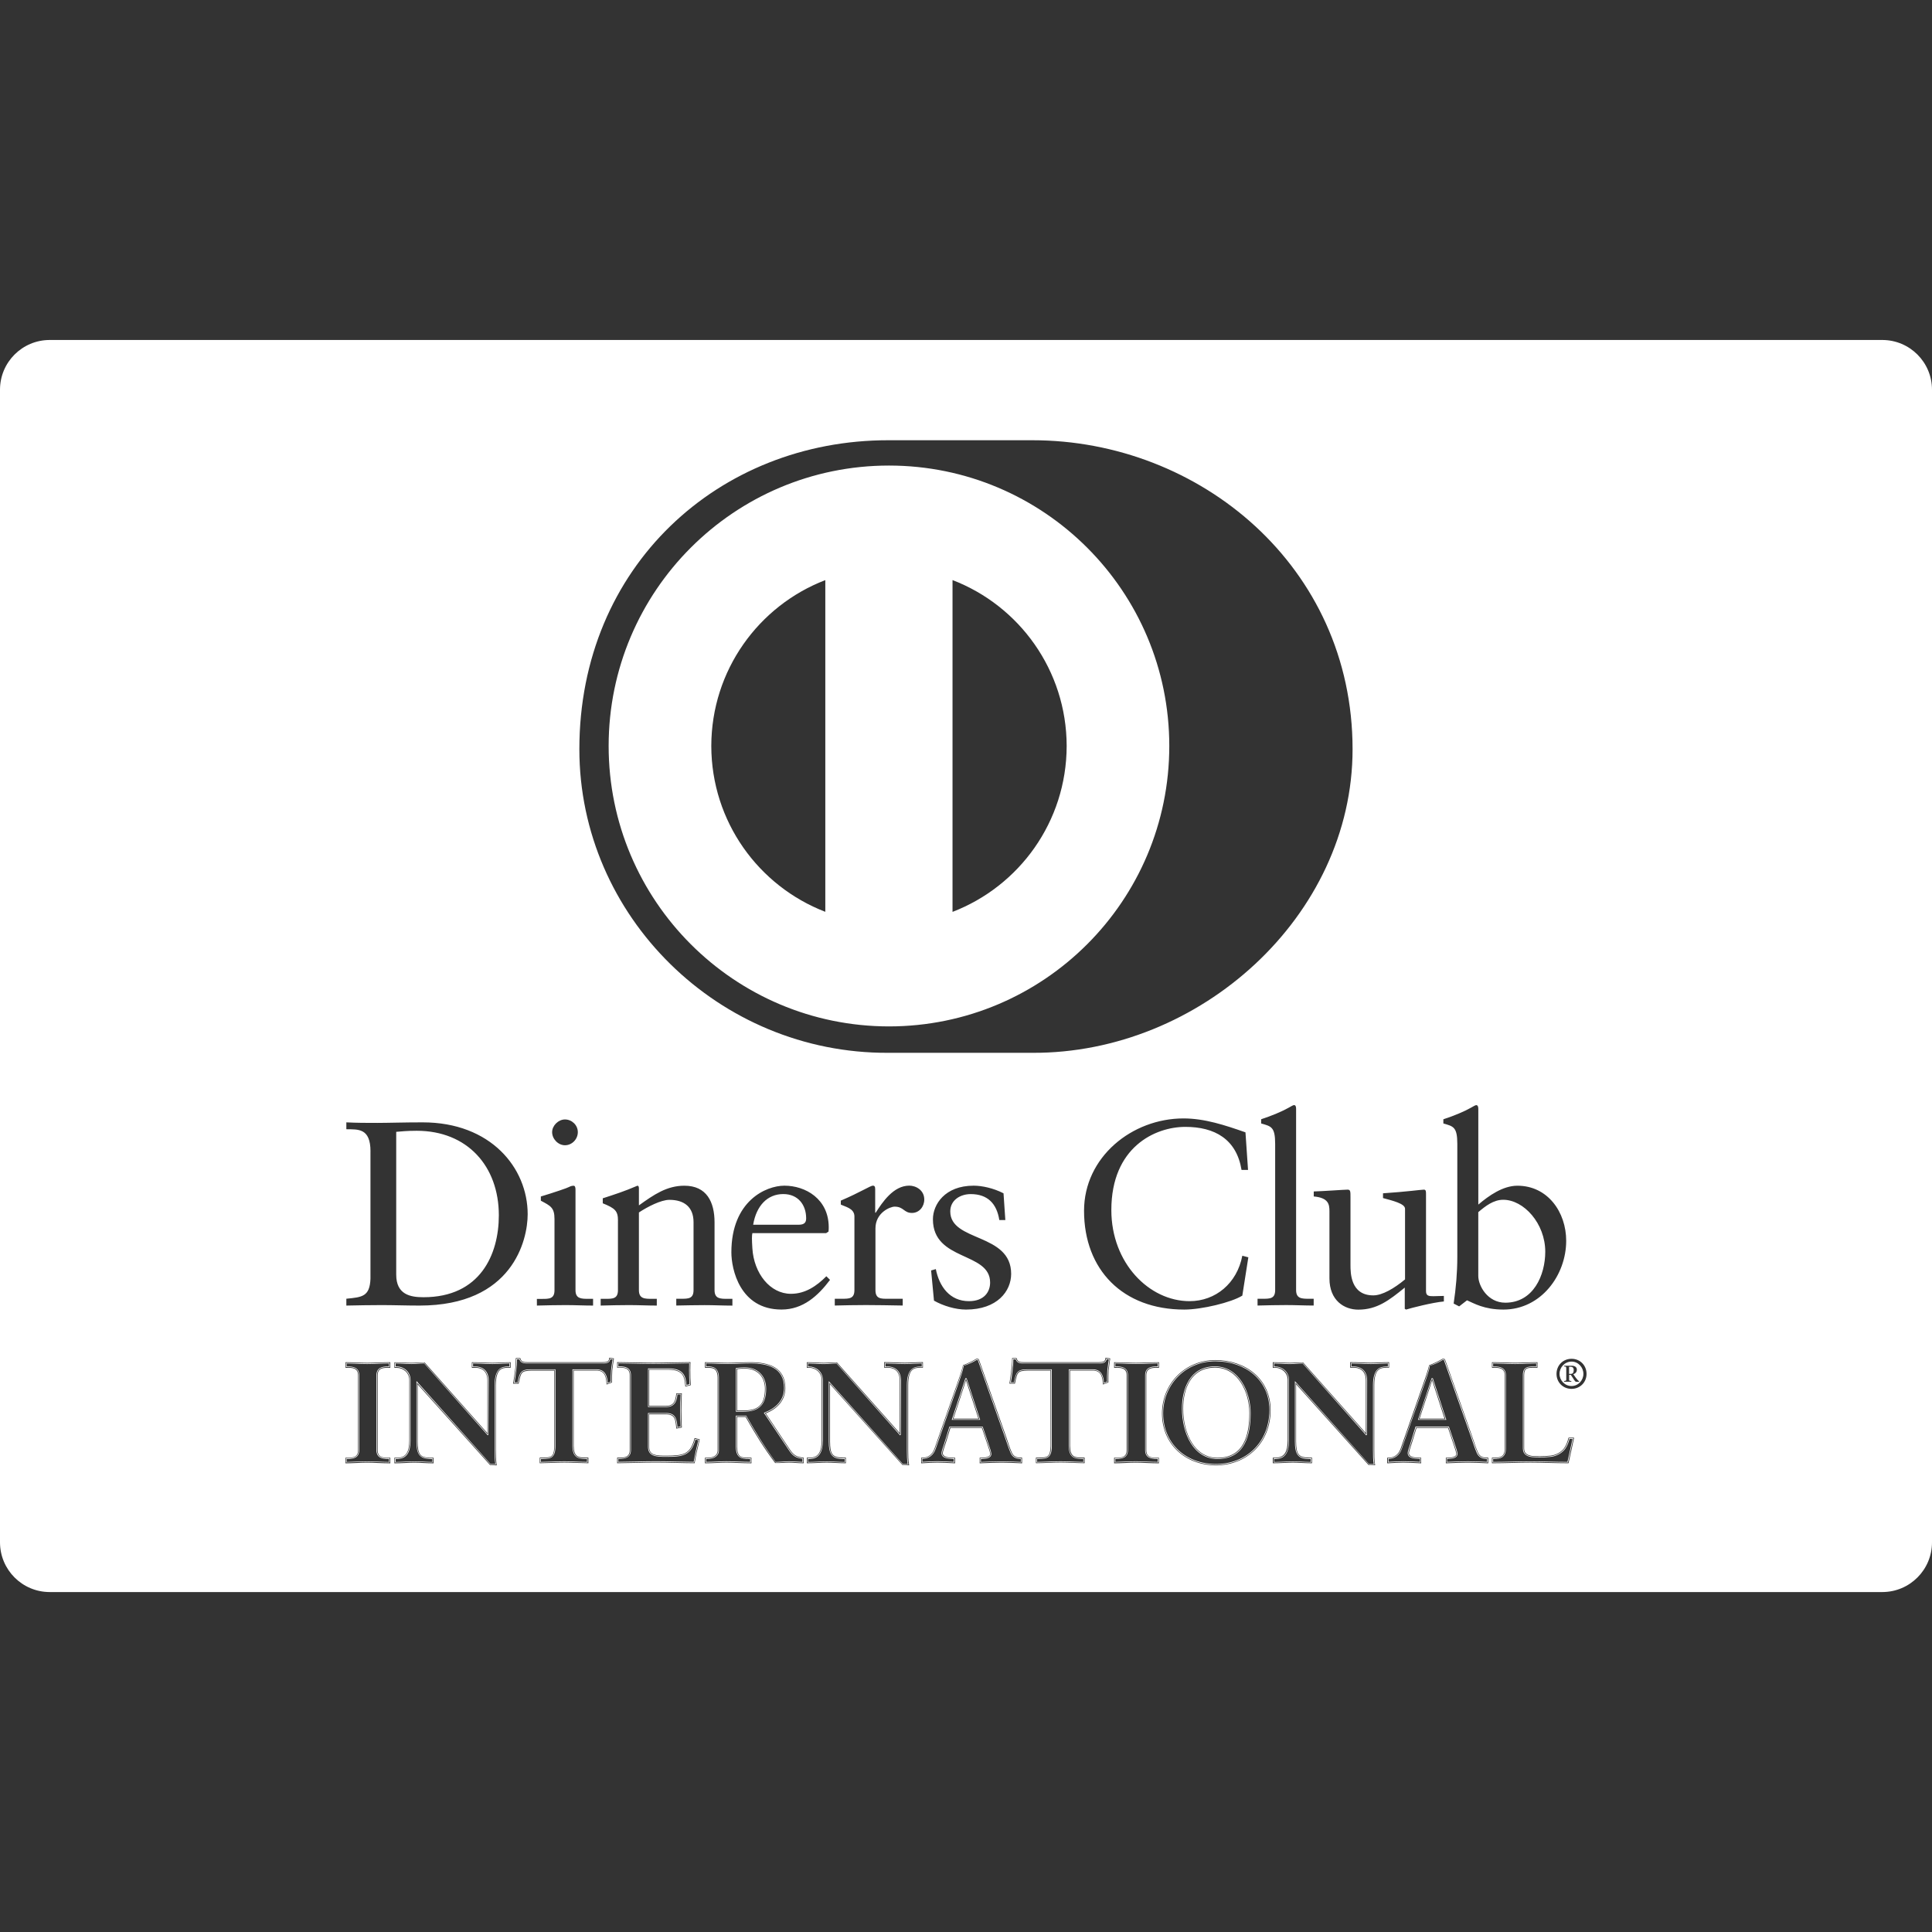 <?xml version="1.0" encoding="iso-8859-1"?>
<!-- Generator: Adobe Illustrator 16.0.0, SVG Export Plug-In . SVG Version: 6.00 Build 0)  -->
<!DOCTYPE svg PUBLIC "-//W3C//DTD SVG 1.1//EN" "http://www.w3.org/Graphics/SVG/1.1/DTD/svg11.dtd">
<svg xmlns="http://www.w3.org/2000/svg" xmlns:xlink="http://www.w3.org/1999/xlink" version="1.1" id="Capa_1" x="0px" y="0px" width="512px" height="512px" viewBox="0 0 56.48 56.48" style="enable-background:new 0 0 56.48 56.48;" xml:space="preserve">
<rect x="0" y="0" width="56.48" height="56.48" fill="#333333" stroke="none"/>
<g>
	<path d="M36.524,41.31c-0.002,0.609-0.14,1.306-0.935,1.307c-0.66-0.001-1-0.7-1-1.443c0.002-0.558,0.213-1.191,0.93-1.192   C36.198,39.981,36.524,40.706,36.524,41.31z M33.206,39.857c0.21,0,0.461-0.016,0.657-0.016v0.125h-0.059   c-0.15,0-0.31,0.02-0.31,0.237v2.187c0,0.219,0.159,0.238,0.31,0.238h0.059v0.125c-0.2,0-0.451-0.016-0.659-0.016   c-0.205,0-0.45,0.016-0.614,0.016v-0.125h0.06c0.151,0,0.309-0.02,0.309-0.238v-2.187c0-0.218-0.157-0.237-0.309-0.237h-0.06   v-0.125C32.754,39.841,33.002,39.857,33.206,39.857z M33.207,39.875c-0.197,0-0.438-0.015-0.599-0.017v0.089h0.04   c0.148,0,0.326,0.026,0.326,0.257v2.188c0,0.229-0.178,0.257-0.326,0.257h-0.04v0.088c0.159-0.002,0.396-0.017,0.595-0.017   c0.202,0,0.443,0.017,0.641,0.017v-0.088h-0.039c-0.151,0-0.328-0.026-0.328-0.257v-2.188c0-0.23,0.177-0.257,0.328-0.257h0.039   v-0.089C33.651,39.861,33.409,39.875,33.207,39.875z M36.561,41.31c-0.002,0.609-0.145,1.342-0.971,1.342   c-0.691-0.001-1.035-0.729-1.037-1.479c0.002-0.562,0.222-1.229,0.965-1.229C36.229,39.946,36.559,40.698,36.561,41.31z    M36.542,41.31c0-0.609-0.329-1.348-1.022-1.348c-0.73,0-0.947,0.651-0.947,1.211c0,0.746,0.343,1.461,1.02,1.461   C36.401,42.634,36.542,41.919,36.542,41.31z M12.381,37.923c1.658,0,2.202-1.25,2.202-2.395c0-1.434-0.921-2.471-2.401-2.471   c-0.315,0-0.46,0.022-0.599,0.031v4.174C11.582,37.853,12.006,37.923,12.381,37.923z M37.127,41.218   c0,0.961-0.689,1.601-1.578,1.601c-0.886,0-1.562-0.603-1.562-1.5c0-0.868,0.672-1.541,1.54-1.541   C36.417,39.779,37.127,40.33,37.127,41.218z M37.11,41.218c-0.001-0.877-0.7-1.42-1.582-1.422c-0.858,0-1.522,0.666-1.524,1.523   c0.002,0.888,0.67,1.48,1.545,1.48C36.43,42.798,37.107,42.168,37.11,41.218z M23.478,42.63v0.125   c-0.137,0-0.271-0.017-0.408-0.017c-0.129,0-0.264,0.017-0.393,0.017c-0.321-0.423-0.597-0.873-0.869-1.354h-0.275v0.896   c0,0.321,0.149,0.334,0.342,0.334h0.076v0.125c-0.239,0-0.48-0.017-0.718-0.017c-0.201,0-0.397,0.017-0.605,0.017V42.63h0.074   c0.156,0,0.297-0.072,0.297-0.226v-2.122c0-0.305-0.167-0.316-0.297-0.316h-0.074v-0.125c0.133,0,0.392,0.016,0.647,0.016   c0.25,0,0.451-0.016,0.672-0.016c0.526,0,0.994,0.143,0.994,0.734c0,0.375-0.25,0.605-0.581,0.734l0.713,1.068   C23.19,42.556,23.273,42.606,23.478,42.63z M23.46,42.646c-0.196-0.025-0.288-0.083-0.402-0.258l-0.727-1.086l0.021-0.009   c0.326-0.128,0.569-0.352,0.569-0.719c0-0.579-0.451-0.714-0.976-0.716c-0.22,0-0.421,0.017-0.672,0.017   c-0.245,0-0.493-0.015-0.629-0.017v0.089h0.057c0.13,0,0.315,0.022,0.315,0.335v2.122c0,0.167-0.157,0.245-0.315,0.245h-0.057   v0.087c0.2,0,0.391-0.017,0.586-0.017c0.234,0,0.47,0.016,0.7,0.017V42.65h-0.057c-0.19,0-0.361-0.025-0.361-0.354v-0.912h0.019   h0.285l0.004,0.01c0.273,0.479,0.547,0.931,0.855,1.344c0.127,0,0.26-0.018,0.391-0.018c0.134,0,0.262,0.014,0.392,0.017v-0.091   H23.46z M23.567,35.614c0-0.392-0.238-0.707-0.668-0.707c-0.467,0-0.789,0.344-0.881,0.897h1.335   C23.545,35.804,23.567,35.705,23.567,35.614z M21.77,40.009c-0.113,0-0.166,0.01-0.219,0.016v1.209h0.186   c0.413-0.003,0.622-0.146,0.625-0.633C22.36,40.237,22.133,40.011,21.77,40.009z M28.257,40.291l0.397,1.217h-0.832l0.4-1.217   h0.013h0.009H28.257z M28.629,41.491l-0.384-1.183h-0.009v0.002l-0.387,1.181H28.629z M26.964,39.966h-0.063   c-0.175,0-0.371,0.033-0.371,0.53v1.9c0,0.146,0.003,0.292,0.024,0.421h-0.159l-2.149-2.396v1.721c0,0.365,0.071,0.488,0.393,0.488   h0.07v0.125c-0.179,0-0.358-0.016-0.537-0.016c-0.189,0-0.381,0.016-0.568,0.016V42.63h0.058c0.289,0,0.375-0.195,0.375-0.529   v-1.758c0-0.233-0.191-0.375-0.38-0.375h-0.053v-0.127c0.157,0,0.322,0.016,0.479,0.016c0.124,0,0.247-0.016,0.371-0.016   l1.858,2.092l0,0l0.004-0.006l0.003-0.002V40.36c0-0.343-0.237-0.394-0.363-0.394h-0.091v-0.125c0.196,0,0.388,0.016,0.584,0.016   c0.171,0,0.342-0.016,0.514-0.016L26.964,39.966L26.964,39.966z M26.299,41.919l0.003,0.006l0,0L26.299,41.919z M26.945,39.859   c-0.165,0.002-0.329,0.017-0.495,0.017c-0.191,0-0.377-0.015-0.566-0.017v0.089h0.073c0.129,0.001,0.382,0.058,0.382,0.412   l-0.005,1.579l-0.008,0.008l-0.013,0.014l-1.858-2.101c-0.124,0-0.245,0.017-0.371,0.017c-0.155,0-0.311-0.015-0.463-0.017v0.089   h0.037c0.197,0.001,0.397,0.148,0.397,0.395v1.758c0,0.334-0.094,0.548-0.393,0.55l-0.041-0.001v0.088   c0.18,0,0.366-0.016,0.55-0.016c0.176,0,0.349,0.016,0.521,0.016v-0.087H24.64c-0.33-0.001-0.411-0.146-0.412-0.509v-1.767   l2.168,2.425h0.138c-0.019-0.125-0.022-0.265-0.022-0.402v-1.9c0-0.501,0.21-0.548,0.39-0.549h0.044L26.945,39.859L26.945,39.859z    M14.396,39.857c0.171,0,0.342-0.016,0.514-0.016v0.125h-0.062c-0.176,0-0.372,0.032-0.372,0.529v1.9   c0,0.146,0.003,0.292,0.024,0.421h-0.159l-2.15-2.396v1.721c0,0.363,0.071,0.488,0.393,0.488h0.07v0.125   c-0.179,0-0.358-0.017-0.538-0.017c-0.187,0-0.38,0.017-0.568,0.017V42.63h0.058c0.288,0,0.376-0.197,0.376-0.529v-1.76   c0-0.232-0.193-0.375-0.381-0.375h-0.054v-0.125c0.158,0,0.32,0.016,0.48,0.016c0.125,0,0.246-0.016,0.372-0.016l1.858,2.092   l0.007-0.008V40.36c0-0.343-0.238-0.394-0.363-0.394h-0.092v-0.125C14.008,39.841,14.199,39.857,14.396,39.857z M14.245,41.919   l0.003,0.006v-0.002L14.245,41.919z M14.891,39.859c-0.165,0.002-0.33,0.017-0.495,0.017c-0.191,0-0.377-0.015-0.566-0.017v0.089   h0.074c0.128,0,0.382,0.058,0.382,0.411l-0.007,1.579l-0.008,0.008l-0.014,0.013l-1.857-2.1c-0.124,0-0.245,0.017-0.372,0.017   c-0.152,0-0.309-0.015-0.46-0.017l-0.001,0.089h0.037c0.197,0,0.397,0.149,0.397,0.394v1.76c0,0.332-0.092,0.547-0.393,0.549   l-0.04-0.002v0.09c0.18-0.001,0.366-0.018,0.55-0.018c0.174,0,0.347,0.017,0.52,0.018V42.65h-0.052   c-0.329-0.002-0.411-0.145-0.411-0.508v-1.769l2.167,2.427h0.138c-0.018-0.127-0.021-0.266-0.021-0.403v-1.9   c0-0.501,0.209-0.549,0.39-0.549h0.043L14.891,39.859L14.891,39.859z M29.836,42.63h0.023v0.125   c-0.188-0.01-0.375-0.017-0.576-0.017c-0.205,0-0.414,0.007-0.626,0.017V42.63h0.047c0.096,0,0.258-0.018,0.258-0.123   c0-0.054-0.038-0.166-0.083-0.3l-0.163-0.483h-0.948l-0.133,0.435c-0.042,0.142-0.093,0.251-0.093,0.325   c0,0.126,0.176,0.146,0.313,0.146h0.047v0.125c-0.168-0.01-0.338-0.017-0.506-0.017c-0.15,0-0.299,0.007-0.45,0.017V42.63h0.024   c0.163,0,0.302-0.098,0.363-0.272l0.668-1.916c0.055-0.154,0.13-0.363,0.156-0.519c0.132-0.045,0.3-0.129,0.378-0.179   c0.013-0.004,0.02-0.009,0.034-0.009c0.013,0,0.021,0,0.03,0.013c0.012,0.033,0.025,0.071,0.038,0.104l0.768,2.184   c0.05,0.146,0.099,0.301,0.153,0.426C29.609,42.58,29.697,42.63,29.836,42.63z M29.842,42.65h-0.006   c-0.144,0-0.242-0.057-0.294-0.18c-0.055-0.127-0.104-0.281-0.155-0.428l-0.768-2.184c-0.013-0.032-0.025-0.071-0.036-0.1   c-0.003-0.004-0.002-0.004-0.006-0.004H28.57c-0.009,0-0.015,0.002-0.024,0.006c-0.08,0.052-0.248,0.133-0.372,0.166   c-0.026,0.157-0.102,0.367-0.156,0.521l-0.667,1.916c-0.063,0.182-0.209,0.285-0.38,0.285h-0.007v0.087   c0.143-0.007,0.287-0.017,0.433-0.017c0.162,0,0.326,0.01,0.486,0.017V42.65h-0.027c-0.135-0.002-0.326-0.018-0.332-0.165   c0.001-0.083,0.052-0.191,0.094-0.332l0.137-0.447h0.973l0.168,0.497c0.046,0.135,0.084,0.245,0.084,0.307   c-0.005,0.129-0.182,0.138-0.277,0.141h-0.026v0.087c0.206-0.007,0.409-0.017,0.607-0.017c0.194,0,0.375,0.01,0.558,0.017V42.65z    M17.827,39.712l0.099,0.016c-0.017,0.113-0.032,0.226-0.046,0.338c-0.007,0.113-0.007,0.226-0.007,0.338l-0.126,0.047   c-0.009-0.154-0.029-0.4-0.309-0.4h-0.685v2.221c0,0.322,0.146,0.359,0.345,0.359h0.081v0.125c-0.163,0-0.456-0.017-0.68-0.017   c-0.251,0-0.543,0.017-0.706,0.017V42.63h0.079c0.23,0,0.347-0.021,0.347-0.352v-2.23h-0.685c-0.313,0-0.325,0.076-0.388,0.381   h-0.125c0.017-0.117,0.038-0.233,0.05-0.355c0.016-0.117,0.024-0.232,0.024-0.355h0.101c0.034,0.125,0.138,0.123,0.25,0.123H17.6   C17.714,39.841,17.819,39.837,17.827,39.712z M17.842,39.733c-0.019,0.122-0.135,0.128-0.241,0.126h-2.153h-0.021   c-0.098,0-0.206-0.004-0.244-0.121h-0.068c-0.001,0.115-0.009,0.229-0.025,0.339c-0.011,0.114-0.03,0.226-0.047,0.334h0.09   c0.055-0.29,0.091-0.384,0.402-0.38h0.703v2.249c0,0.335-0.135,0.369-0.364,0.37h-0.063v0.087c0.165,0,0.447-0.017,0.688-0.017   c0.218,0,0.496,0.017,0.662,0.017V42.65H17.1c-0.201-0.001-0.365-0.051-0.365-0.379v-2.24h0.704   c0.281,0.001,0.316,0.24,0.326,0.395l0.089-0.035c0-0.107,0.001-0.217,0.009-0.326c0.012-0.108,0.028-0.215,0.043-0.321   L17.842,39.733z M10.736,39.857c0.208,0,0.458-0.016,0.655-0.016v0.125h-0.058c-0.15,0-0.31,0.02-0.31,0.237v2.187   c0,0.219,0.159,0.238,0.31,0.238h0.058v0.125c-0.201,0-0.451-0.016-0.66-0.016c-0.205,0-0.451,0.016-0.614,0.016v-0.125h0.059   c0.15,0,0.309-0.02,0.309-0.238v-2.187c0-0.218-0.158-0.237-0.309-0.237h-0.059v-0.125C10.28,39.841,10.531,39.857,10.736,39.857z    M11.372,39.859c-0.192,0-0.434,0.017-0.637,0.017c-0.198,0-0.438-0.015-0.6-0.017v0.089h0.04c0.149,0,0.327,0.026,0.327,0.257   v2.188c0,0.23-0.178,0.257-0.327,0.257h-0.04v0.089c0.162-0.001,0.397-0.018,0.595-0.018c0.203,0,0.444,0.017,0.642,0.018v-0.089   h-0.04c-0.149,0-0.328-0.026-0.328-0.257v-2.188c0-0.23,0.178-0.257,0.328-0.257h0.04V39.859z M32.336,39.712l0.1,0.016   c-0.016,0.113-0.031,0.226-0.045,0.338c-0.01,0.113-0.01,0.226-0.01,0.338l-0.125,0.047c-0.009-0.154-0.029-0.4-0.308-0.4h-0.687   v2.221c0,0.322,0.146,0.359,0.347,0.359h0.079v0.125c-0.161,0-0.454-0.017-0.68-0.017c-0.25,0-0.543,0.017-0.705,0.017V42.63h0.078   c0.23,0,0.348-0.021,0.348-0.352v-2.23h-0.687c-0.313,0-0.325,0.076-0.388,0.381h-0.125c0.016-0.117,0.038-0.233,0.05-0.355   c0.017-0.117,0.024-0.232,0.024-0.355h0.102c0.033,0.125,0.139,0.123,0.249,0.123h2.155C32.223,39.841,32.326,39.837,32.336,39.712   z M32.352,39.733c-0.021,0.122-0.137,0.128-0.241,0.126h-2.155h-0.021c-0.098,0.002-0.205-0.004-0.242-0.121h-0.068   c-0.002,0.115-0.009,0.229-0.025,0.339c-0.012,0.115-0.032,0.226-0.047,0.334h0.09c0.054-0.29,0.091-0.384,0.402-0.38h0.703v2.249   c0,0.335-0.135,0.368-0.363,0.369H30.32v0.089c0.165-0.001,0.445-0.018,0.688-0.018c0.219,0,0.496,0.017,0.662,0.018v-0.089h-0.062   c-0.201-0.001-0.364-0.05-0.364-0.378v-2.24h0.704c0.278,0.001,0.315,0.24,0.324,0.395l0.091-0.035c0-0.107,0-0.217,0.009-0.326   c0.011-0.108,0.027-0.215,0.042-0.322L32.352,39.733z M27.873,41.472h0.73l-0.363-1.119L27.873,41.472z M22.398,40.601   c-0.001,0.498-0.241,0.668-0.661,0.668h-0.204h-0.019v-1.278l0.017-0.001c0.057-0.005,0.113-0.016,0.239-0.016   C22.151,39.974,22.398,40.22,22.398,40.601z M22.379,40.601c0-0.373-0.237-0.61-0.609-0.61c-0.125,0-0.179,0.013-0.237,0.017v1.244   h0.204C22.155,41.251,22.379,41.093,22.379,40.601z M17.793,21.808c0.001-4.527,3.669-8.197,8.195-8.198   c4.527,0.001,8.195,3.671,8.195,8.198c0,4.526-3.668,8.196-8.195,8.198C21.462,30.003,17.794,26.333,17.793,21.808z M27.846,26.658   c1.949-0.75,3.333-2.635,3.337-4.85c-0.004-2.214-1.389-4.102-3.337-4.85V26.658z M20.794,21.808   c0.004,2.213,1.385,4.098,3.333,4.848v-9.697C22.178,17.708,20.798,19.595,20.794,21.808z M40.592,39.966h-0.062   c-0.176,0-0.372,0.033-0.372,0.53v1.9c0,0.146,0.004,0.292,0.024,0.421h-0.157l-2.15-2.396v1.721c0,0.365,0.071,0.488,0.392,0.488   h0.072v0.125c-0.18,0-0.359-0.016-0.537-0.016c-0.188,0-0.381,0.016-0.568,0.016V42.63h0.059c0.288,0,0.375-0.195,0.375-0.529   v-1.758c0-0.233-0.189-0.375-0.379-0.375H37.23v-0.127c0.158,0,0.32,0.016,0.479,0.016c0.127,0,0.247-0.016,0.372-0.016   l1.858,2.092l0.006-0.006l0.003-0.002V40.36c0-0.343-0.237-0.394-0.364-0.394h-0.09v-0.125c0.196,0,0.389,0.016,0.583,0.016   c0.171,0,0.343-0.016,0.515-0.016V39.966L40.592,39.966z M39.926,41.919l0.004,0.006l0,0L39.926,41.919z M40.573,39.859   c-0.165,0.002-0.331,0.017-0.496,0.017c-0.19,0-0.377-0.015-0.567-0.017v0.089h0.074c0.129,0.001,0.383,0.06,0.383,0.412   l-0.004,1.579l-0.01,0.008l-0.014,0.014l-1.858-2.101c-0.123,0-0.245,0.017-0.372,0.017c-0.152,0-0.309-0.015-0.461-0.017v0.089   h0.037c0.196,0.001,0.398,0.148,0.398,0.395v1.758c0,0.334-0.094,0.548-0.395,0.55l-0.041-0.001v0.088   c0.182,0,0.367-0.016,0.551-0.016c0.174,0,0.348,0.016,0.521,0.016v-0.087h-0.054c-0.328-0.001-0.41-0.146-0.41-0.509v-1.768   l2.168,2.426h0.136c-0.019-0.125-0.021-0.265-0.021-0.402v-1.9c0-0.503,0.211-0.548,0.389-0.549h0.045L40.573,39.859L40.573,39.859   z M43.463,42.63h0.025v0.125c-0.188-0.01-0.376-0.017-0.577-0.017c-0.204,0-0.413,0.007-0.625,0.017V42.63h0.045   c0.097,0,0.259-0.018,0.259-0.123c0-0.054-0.037-0.166-0.084-0.3l-0.162-0.483h-0.946l-0.136,0.435   c-0.041,0.142-0.09,0.251-0.09,0.325c0,0.126,0.176,0.146,0.312,0.146h0.047v0.125c-0.167-0.01-0.338-0.017-0.505-0.017   c-0.151,0-0.302,0.007-0.451,0.017V42.63H40.6c0.164,0,0.302-0.098,0.365-0.272l0.668-1.916c0.053-0.154,0.129-0.363,0.153-0.519   c0.134-0.045,0.3-0.129,0.38-0.179c0.014-0.004,0.02-0.009,0.034-0.009c0.013,0,0.021,0,0.028,0.013   c0.014,0.033,0.027,0.071,0.039,0.104l0.769,2.184c0.05,0.146,0.099,0.301,0.155,0.426C43.238,42.58,43.325,42.63,43.463,42.63z    M43.469,42.65h-0.006c-0.143,0-0.242-0.057-0.293-0.18c-0.055-0.127-0.104-0.281-0.154-0.428l-0.77-2.184   c-0.012-0.032-0.023-0.071-0.035-0.1c-0.004-0.006-0.003-0.006-0.006-0.006h-0.008c-0.009,0-0.014,0.004-0.023,0.006   c-0.08,0.053-0.248,0.135-0.373,0.168c-0.024,0.156-0.101,0.366-0.154,0.521l-0.67,1.916c-0.062,0.181-0.209,0.285-0.379,0.285   h-0.006v0.087c0.144-0.008,0.287-0.016,0.433-0.016c0.161,0,0.325,0.008,0.487,0.016v-0.087h-0.029   c-0.137-0.002-0.326-0.017-0.33-0.166c0-0.083,0.052-0.189,0.092-0.331l0.137-0.447h0.975l0.168,0.497   c0.046,0.134,0.083,0.245,0.083,0.306c-0.007,0.129-0.181,0.139-0.277,0.142h-0.028v0.087h0.002   c0.205-0.008,0.41-0.016,0.607-0.016c0.193,0,0.376,0.008,0.559,0.016V42.65L43.469,42.65z M45.92,39.956h-0.05v0.208h0.054   c0.057,0,0.082-0.042,0.082-0.111C46.006,39.981,45.965,39.956,45.92,39.956z M46.289,40.164c0,0.188-0.15,0.355-0.347,0.355   c-0.198,0-0.351-0.168-0.351-0.355c0-0.189,0.152-0.359,0.351-0.359C46.139,39.804,46.289,39.974,46.289,40.164z M46.163,40.38   c-0.024-0.015-0.063-0.058-0.097-0.104l-0.072-0.102c0.061-0.019,0.104-0.066,0.104-0.133c0-0.08-0.069-0.115-0.147-0.115h-0.226   v0.021c0.058-0.002,0.063,0.014,0.063,0.059v0.326c0,0.034-0.01,0.032-0.065,0.04v0.021h0.213v-0.021   c-0.055-0.007-0.064-0.006-0.064-0.034v-0.146h0.049c0.082,0.115,0.117,0.203,0.158,0.203h0.085V40.38z M56.48,11.393v33.695   c0,0.803-0.65,1.454-1.454,1.454H1.454C0.65,46.542,0,45.89,0,45.087V11.393c0-0.803,0.65-1.454,1.454-1.454h53.572   C55.83,9.939,56.48,10.59,56.48,11.393z M42.195,32.843c0.292,0.084,0.408,0.101,0.408,0.599v3.299   c0,0.468-0.039,0.914-0.107,1.367l0.161,0.083l0.229-0.178c0.199,0.086,0.5,0.271,1.065,0.271c1.099,0,1.835-1.006,1.835-2.01   c0-0.836-0.537-1.611-1.427-1.611c-0.422,0-0.836,0.291-1.142,0.552v-2.801c0-0.062-0.017-0.107-0.062-0.107   c-0.023,0-0.085,0.037-0.169,0.084c-0.161,0.093-0.481,0.23-0.791,0.33L42.195,32.843L42.195,32.843z M39.48,36.978V35   c0-0.169,0-0.222-0.084-0.222c-0.102,0-0.715,0.046-0.99,0.053v0.146c0.43,0.039,0.459,0.229,0.459,0.431v1.965   c0,0.644,0.43,0.913,0.844,0.913c0.545,0,0.898-0.27,1.358-0.645v0.621l0.038,0.022c0.146-0.046,0.775-0.208,1.105-0.237v-0.162   c-0.101,0-0.215,0.008-0.308,0.008c-0.13,0-0.214-0.008-0.214-0.146v-2.831c0-0.084,0-0.138-0.062-0.138   c-0.076,0-0.507,0.061-1.195,0.107v0.139c0.274,0.076,0.644,0.16,0.644,0.314v2.064c-0.321,0.267-0.667,0.467-0.928,0.467   C39.48,37.869,39.48,37.208,39.48,36.978z M16.937,21.902c0,4.886,4.077,8.9,9.03,8.876h4.212c4.895,0.024,9.362-3.992,9.362-8.876   c0-5.342-4.469-9.034-9.362-9.032h-4.212C21.014,12.867,16.937,16.561,16.937,21.902z M37.278,33.443v4.271   c0,0.254-0.154,0.254-0.369,0.254h-0.146v0.198c0.283-0.007,0.56-0.014,0.836-0.014c0.277,0,0.545,0.014,0.805,0.014v-0.198h-0.129   c-0.215,0-0.385,0-0.385-0.254v-5.301c0-0.062-0.014-0.107-0.062-0.107c-0.022,0-0.086,0.037-0.169,0.084   c-0.162,0.093-0.482,0.23-0.791,0.33v0.123C37.163,32.927,37.278,32.943,37.278,33.443z M28.945,37.493   c0,0.269-0.169,0.545-0.62,0.545c-0.561,0-0.867-0.43-0.967-0.937L27.22,37.14l0.084,0.883c0.269,0.152,0.628,0.261,0.936,0.261   c0.913,0,1.32-0.538,1.32-1.044c0-1.204-1.78-0.927-1.78-1.826c0-0.329,0.292-0.506,0.598-0.506c0.492,0,0.76,0.275,0.836,0.759   h0.176l-0.053-0.782c-0.299-0.153-0.628-0.223-0.875-0.223c-0.843,0-1.189,0.553-1.189,0.982   C27.273,36.878,28.945,36.587,28.945,37.493z M25.593,37.714v-1.803c0-0.46,0.43-0.636,0.56-0.636c0.268,0,0.268,0.184,0.506,0.184   c0.215,0,0.361-0.184,0.361-0.392c0-0.277-0.247-0.406-0.438-0.406c-0.467,0-0.79,0.491-0.981,0.79h-0.016v-0.69   c0-0.076-0.023-0.1-0.068-0.1c-0.069,0-0.376,0.199-0.937,0.438v0.115c0.116,0.062,0.398,0.107,0.398,0.346v2.154   c0,0.254-0.153,0.254-0.367,0.254h-0.207v0.198c0.276-0.007,0.598-0.014,0.913-0.014c0.331,0,0.651,0.007,1.073,0.014v-0.198   h-0.429C25.747,37.97,25.593,37.97,25.593,37.714z M21.995,36.05h2.155l0.07-0.045c0.007-0.047,0.007-0.093,0.007-0.14   c-0.007-0.813-0.675-1.203-1.296-1.203c-0.537,0-1.55,0.445-1.55,1.948c0,0.49,0.246,1.673,1.466,1.673   c0.629,0,1.065-0.399,1.418-0.867l-0.107-0.106c-0.283,0.283-0.613,0.513-1.036,0.513c-0.612,0-1.082-0.599-1.127-1.328   C21.978,36.235,21.978,36.12,21.995,36.05z M16.141,33.097c0,0.199,0.176,0.383,0.375,0.383c0.208,0,0.376-0.178,0.376-0.383   c0-0.209-0.177-0.371-0.376-0.371C16.324,32.726,16.141,32.905,16.141,33.097z M15.696,38.167c0.284-0.007,0.56-0.014,0.836-0.014   s0.544,0.014,0.806,0.014V37.97h-0.13c-0.214,0-0.384,0-0.384-0.254v-2.945c0-0.062-0.016-0.107-0.054-0.107   c-0.039,0-0.084,0.008-0.139,0.038c-0.03,0.022-0.459,0.168-0.82,0.276v0.123c0.283,0.152,0.399,0.199,0.399,0.537v2.08   c0,0.254-0.155,0.254-0.369,0.254h-0.146L15.696,38.167L15.696,38.167z M10.126,38.167c0.345-0.007,0.683-0.014,1.028-0.014   c0.359,0,0.721,0.014,1.112,0.014c2.716,0,3.16-1.91,3.16-2.67c0-1.357-1.081-2.686-3.068-2.686c-0.567,0-1.005,0.016-1.328,0.016   c-0.3,0-0.605,0-0.905-0.016v0.201c0.345,0.006,0.706-0.039,0.706,0.65H10.83v3.723c-0.021,0.521-0.245,0.537-0.705,0.582v0.199   H10.126z M11.409,39.823H11.39c-0.197,0-0.447,0.017-0.655,0.017c-0.204,0-0.454-0.017-0.619-0.017H10.1v0.144v0.019h0.076   c0.151,0.002,0.29,0.016,0.291,0.221v2.187c-0.001,0.205-0.139,0.218-0.291,0.221h-0.059H10.1v0.02v0.125v0.018h0.017   c0.165,0,0.411-0.018,0.614-0.018c0.208,0,0.458,0.018,0.66,0.018h0.019v-0.143v-0.02h-0.077c-0.152-0.003-0.291-0.016-0.292-0.221   v-2.187c0-0.205,0.14-0.218,0.292-0.221h0.058h0.019v-0.142L11.409,39.823L11.409,39.823z M14.928,39.824H14.91   c-0.174,0-0.344,0.016-0.514,0.016c-0.195,0-0.388-0.016-0.584-0.016h-0.018v0.143v0.019h0.11c0.121,0.002,0.343,0.043,0.345,0.375   v1.536l-1.834-2.065c-0.142-0.006-0.262,0.009-0.387,0.009c-0.156,0-0.319-0.015-0.479-0.015H11.53v0.144v0.018h0.073   c0.179,0.001,0.362,0.135,0.362,0.357v1.758c-0.002,0.332-0.082,0.51-0.357,0.512h-0.059H11.53v0.145v0.018h0.018   c0.189,0,0.382-0.018,0.568-0.018c0.178,0,0.358,0.018,0.539,0.018h0.019v-0.143v-0.02h-0.09c-0.314-0.004-0.369-0.107-0.374-0.471   V40.47l2.118,2.36l0.173,0.007h0.021l-0.003-0.022c-0.02-0.126-0.024-0.271-0.024-0.417v-1.9c0.004-0.492,0.181-0.508,0.354-0.513   h0.062h0.018v-0.144L14.928,39.824L14.928,39.824z M17.948,39.712l-0.118-0.018l-0.019-0.004l-0.002,0.02   c-0.006,0.109-0.091,0.111-0.208,0.112h-2.153h-0.021c-0.107-0.001-0.184-0.002-0.213-0.106l-0.002-0.014h-0.116h-0.017v0.018   c0,0.121-0.007,0.237-0.025,0.354c-0.012,0.121-0.033,0.238-0.051,0.354l-0.001,0.022h0.146h0.015l0.002-0.015   c0.069-0.309,0.063-0.36,0.371-0.366h0.667v2.211c-0.005,0.323-0.098,0.327-0.327,0.332h-0.08h-0.018v0.144v0.019h0.018   c0.164,0,0.457-0.017,0.706-0.017c0.224,0,0.516,0.017,0.681,0.017h0.018V42.63v-0.019H17.1c-0.199-0.004-0.324-0.026-0.328-0.341   v-2.203h0.667c0.264,0,0.281,0.227,0.292,0.384l0.001,0.024l0.148-0.055l0.011-0.005v-0.013c0-0.112,0-0.225,0.008-0.336   c0.012-0.112,0.029-0.227,0.046-0.337L17.948,39.712z M20.457,42.078l-0.134-0.035l-0.018-0.002l-0.004,0.016   c-0.126,0.471-0.328,0.494-0.83,0.498c-0.272-0.002-0.492,0-0.492-0.254v-0.955h0.483c0.277,0.004,0.279,0.144,0.308,0.397   l0.002,0.021l0.145-0.029l0.016-0.004l-0.001-0.016c-0.008-0.158-0.013-0.317-0.013-0.476c0-0.163,0.005-0.326,0.013-0.488   l0.001-0.019h-0.145h-0.016l-0.002,0.016c-0.028,0.225-0.071,0.35-0.312,0.352H18.98v-1.058h0.562   c0.431,0.005,0.466,0.2,0.491,0.472l0.001,0.021l0.147-0.038l0.013-0.004v-0.017c-0.009-0.118-0.013-0.275-0.013-0.42   c0-0.08,0.002-0.153,0.004-0.215l0.001-0.02h-0.019c-0.284,0-0.717,0.016-1.068,0.016c-0.35,0-0.784-0.016-1.039-0.016h-0.018   v0.143v0.019h0.077c0.152,0.003,0.289,0.017,0.29,0.221v2.187c-0.001,0.205-0.138,0.219-0.29,0.221H18.06h-0.018v0.02v0.125v0.018   h0.018c0.238,0,0.734-0.018,1.109-0.018s0.856,0.018,1.123,0.018h0.015l0.003-0.016c0.038-0.22,0.088-0.44,0.142-0.662   L20.457,42.078z M20.598,38.154c0.276,0,0.544,0.014,0.813,0.014V37.97h-0.139c-0.215,0-0.383,0-0.383-0.254v-1.98   c0-0.598-0.23-1.073-0.882-1.073c-0.514,0-0.891,0.261-1.329,0.575v-0.499c0-0.062-0.022-0.076-0.044-0.076   c-0.37,0.161-0.683,0.261-1.013,0.368v0.146c0.36,0.146,0.445,0.222,0.445,0.506h-0.001v2.033c0,0.254-0.153,0.254-0.368,0.254   H17.56v0.197c0.276-0.007,0.552-0.014,0.828-0.014s0.545,0.014,0.813,0.014V37.97h-0.138c-0.215,0-0.385,0-0.385-0.254v-2.271   c0.255-0.168,0.646-0.369,0.891-0.369c0.438,0,0.706,0.215,0.706,0.652v1.986c0,0.254-0.152,0.254-0.367,0.254H19.77v0.198   C20.045,38.161,20.322,38.154,20.598,38.154z M23.496,42.614l-0.015-0.002c-0.204-0.026-0.276-0.068-0.393-0.242l-0.701-1.05   c0.322-0.131,0.571-0.366,0.571-0.744c-0.001-0.605-0.486-0.751-1.012-0.753c-0.223,0-0.423,0.017-0.672,0.017   c-0.254,0-0.512-0.017-0.647-0.017h-0.018v0.144v0.02h0.092c0.13,0.004,0.275,0.001,0.278,0.298v2.122   c-0.001,0.141-0.126,0.206-0.278,0.207h-0.074h-0.018v0.145v0.018h0.018c0.209,0,0.405-0.018,0.604-0.018   c0.237,0,0.48,0.018,0.718,0.018h0.019v-0.143v-0.02h-0.094c-0.193-0.004-0.319-0.001-0.324-0.316v-0.875h0.247   c0.27,0.477,0.544,0.924,0.864,1.346c0.146,0.006,0.279-0.01,0.406-0.01c0.137,0,0.271,0.017,0.41,0.017h0.018V42.63L23.496,42.614   L23.496,42.614z M26.901,39.984h0.062h0.018v-0.143v-0.02h-0.018c-0.172,0-0.343,0.016-0.513,0.016   c-0.195,0-0.387-0.016-0.584-0.016h-0.019v0.145v0.018h0.11c0.121,0.002,0.344,0.043,0.345,0.375v1.535l-1.835-2.065   c-0.139-0.006-0.261,0.011-0.383,0.011c-0.158,0-0.32-0.017-0.479-0.017h-0.019v0.144v0.019h0.072c0.18,0,0.361,0.135,0.361,0.356   v1.758c-0.002,0.334-0.081,0.513-0.356,0.513h-0.058h-0.019v0.144v0.019h0.019c0.187,0,0.381-0.017,0.566-0.017   c0.179,0,0.357,0.017,0.539,0.017h0.018V42.63v-0.019H24.64c-0.315-0.004-0.371-0.106-0.375-0.47v-1.674l2.119,2.362l0.172,0.007   h0.021l-0.002-0.021c-0.022-0.129-0.025-0.273-0.025-0.419v-1.9C26.552,40.003,26.728,39.989,26.901,39.984z M29.877,42.612h-0.041   c-0.134,0-0.211-0.045-0.26-0.156c-0.054-0.123-0.104-0.278-0.152-0.424l-0.77-2.183c-0.014-0.035-0.025-0.072-0.038-0.105   c-0.013-0.021-0.035-0.025-0.045-0.025c-0.018,0-0.029,0.006-0.041,0.01c-0.081,0.052-0.249,0.136-0.378,0.18   c-0.036,0.167-0.111,0.374-0.166,0.529l-0.669,1.916c-0.061,0.171-0.189,0.259-0.345,0.26h-0.024h-0.019v0.145v0.019l0.02-0.001   c0.149-0.008,0.299-0.018,0.45-0.018c0.167,0,0.337,0.01,0.503,0.018l0.019,0.001v-0.144v-0.02h-0.063   c-0.139,0-0.294-0.025-0.296-0.127c0-0.068,0.05-0.18,0.093-0.321l0.129-0.422h0.92l0.159,0.472   c0.046,0.133,0.085,0.248,0.083,0.295c0,0.08-0.143,0.103-0.241,0.103H28.66h-0.02v0.144v0.02l0.019-0.001   c0.213-0.009,0.42-0.017,0.625-0.017c0.199,0,0.388,0.008,0.575,0.017l0.02,0.002V42.63v-0.019H29.877z M32.456,39.712   l-0.118-0.018l-0.02-0.004l-0.002,0.021c-0.008,0.108-0.092,0.109-0.206,0.111h-2.155h-0.021c-0.106-0.001-0.182-0.002-0.211-0.107   l-0.004-0.013h-0.113h-0.018v0.019c0,0.121-0.01,0.236-0.027,0.353c-0.012,0.121-0.032,0.237-0.049,0.354l-0.002,0.021h0.146h0.015   l0.002-0.016c0.069-0.307,0.062-0.36,0.371-0.365h0.666l0.002,2.211c-0.008,0.324-0.099,0.327-0.33,0.332h-0.078h-0.02v0.145v0.018   h0.02c0.164,0,0.455-0.018,0.705-0.018c0.225,0,0.516,0.018,0.681,0.018h0.018v-0.143v-0.02h-0.098   c-0.198-0.004-0.324-0.025-0.329-0.341v-2.203h0.668c0.264,0,0.279,0.228,0.291,0.384l0.002,0.023l0.146-0.055l0.014-0.005v-0.013   c0-0.112,0-0.225,0.007-0.336c0.013-0.112,0.028-0.227,0.045-0.337L32.456,39.712z M34.622,38.284c0.507,0,1.375-0.208,1.696-0.408   l0.176-1.12l-0.176-0.046c-0.154,0.806-0.783,1.328-1.542,1.328c-1.181,0-2.287-1.112-2.287-2.663c0-1.841,1.28-2.432,2.163-2.432   c0.859,0,1.496,0.359,1.643,1.258h0.19l-0.075-1.098c-0.591-0.207-1.189-0.407-1.812-0.407c-1.504,0-2.907,1.128-2.907,2.701   C31.692,37.125,32.827,38.284,34.622,38.284z M33.881,39.824h-0.019c-0.197,0-0.448,0.016-0.656,0.016   c-0.204,0-0.454-0.016-0.618-0.016H32.57v0.143v0.019h0.077c0.151,0.002,0.288,0.017,0.29,0.221v2.187   c-0.002,0.205-0.139,0.219-0.29,0.221h-0.06H32.57v0.02v0.125v0.018h0.018c0.164,0,0.41-0.018,0.614-0.018   c0.208,0,0.458,0.018,0.659,0.018h0.018v-0.143v-0.02h-0.074c-0.153-0.001-0.291-0.016-0.293-0.221v-2.187   c0.002-0.204,0.14-0.218,0.293-0.221h0.058h0.019v-0.144V39.824z M37.145,41.218c-0.002-0.899-0.721-1.457-1.617-1.457   c-0.877,0-1.557,0.681-1.559,1.559l0,0c0.002,0.908,0.688,1.515,1.58,1.518C36.446,42.833,37.145,42.189,37.145,41.218z    M40.528,39.984h0.063h0.018v-0.143v-0.019h-0.018c-0.174,0-0.345,0.015-0.517,0.015c-0.192,0-0.386-0.015-0.583-0.015h-0.02v0.144   v0.018h0.11c0.122,0.002,0.345,0.043,0.347,0.375v1.535l-1.834-2.064c-0.143-0.006-0.263,0.01-0.388,0.01   c-0.157,0-0.319-0.016-0.479-0.016h-0.018v0.143v0.019h0.072c0.18,0,0.361,0.135,0.363,0.356v1.76   c-0.004,0.332-0.083,0.509-0.358,0.511H37.23h-0.02v0.144v0.019h0.02c0.189,0,0.381-0.017,0.568-0.017   c0.178,0,0.356,0.017,0.537,0.017h0.02V42.63v-0.019h-0.09c-0.313-0.004-0.369-0.106-0.375-0.47v-1.674l2.119,2.361l0.172,0.006   h0.02l-0.003-0.02c-0.021-0.128-0.022-0.273-0.022-0.419v-1.9C40.178,40.005,40.357,39.989,40.528,39.984z M43.506,42.612h-0.043   c-0.134,0-0.209-0.045-0.258-0.155c-0.055-0.124-0.104-0.277-0.154-0.425l-0.769-2.183c-0.013-0.035-0.026-0.072-0.038-0.105   c-0.014-0.021-0.035-0.025-0.046-0.023c-0.019,0-0.028,0.004-0.039,0.008c-0.082,0.052-0.25,0.135-0.381,0.181   c-0.036,0.166-0.112,0.373-0.165,0.528l-0.669,1.916c-0.06,0.17-0.19,0.26-0.347,0.26h-0.024h-0.019v0.145v0.019l0.019-0.001   c0.151-0.008,0.302-0.018,0.451-0.018c0.166,0,0.337,0.01,0.504,0.018l0.019,0.001v-0.144v-0.02h-0.063   c-0.138,0-0.293-0.025-0.293-0.128c-0.001-0.067,0.048-0.177,0.09-0.32l0.129-0.422h0.922l0.158,0.472   c0.047,0.135,0.084,0.248,0.083,0.295c0,0.08-0.145,0.103-0.241,0.103h-0.045h-0.019v0.144v0.02l0.019-0.001   c0.212-0.009,0.422-0.017,0.625-0.017c0.2,0,0.388,0.008,0.574,0.017l0.021,0.001V42.63V42.612L43.506,42.612z M46.014,42.028   H45.87h-0.013l-0.006,0.013c-0.023,0.092-0.061,0.206-0.125,0.295c-0.072,0.1-0.219,0.198-0.389,0.217   c-0.107,0.013-0.214,0.018-0.315,0.018c-0.081,0-0.158-0.003-0.231-0.008c-0.13-0.021-0.232-0.062-0.234-0.217v-2.153   c0.004-0.211,0.104-0.203,0.267-0.208h0.104h0.019v-0.143v-0.019h-0.019c-0.213,0-0.422,0.015-0.633,0.015   c-0.222,0-0.439-0.015-0.66-0.015h-0.019v0.144v0.018h0.076c0.153,0.002,0.295,0.017,0.296,0.22v2.146   c-0.001,0.248-0.145,0.259-0.296,0.262h-0.058h-0.019v0.145v0.018h0.019c0.367,0,0.734-0.018,1.103-0.018   c0.366,0,0.733,0.018,1.101,0.018h0.016l0.003-0.014c0.051-0.237,0.108-0.472,0.155-0.709L46.014,42.028z M46.381,40.164   c0-0.248-0.188-0.441-0.438-0.441c-0.252,0-0.44,0.193-0.44,0.441c0,0.246,0.188,0.438,0.44,0.438   C46.192,40.601,46.381,40.41,46.381,40.164z M44.006,38.083c0.822,0,1.168-0.806,1.168-1.49c0-0.828-0.629-1.519-1.229-1.519   c-0.284,0-0.521,0.185-0.729,0.362V37.3C43.217,37.593,43.491,38.083,44.006,38.083z M45.87,42.044h0.122   c-0.045,0.238-0.104,0.473-0.154,0.711c-0.367,0-0.734-0.017-1.102-0.017c-0.369,0-0.734,0.017-1.104,0.017V42.63h0.058   c0.151,0,0.315-0.021,0.315-0.281v-2.146c0-0.218-0.164-0.237-0.315-0.237h-0.058v-0.125c0.221,0,0.438,0.016,0.66,0.016   c0.213,0,0.422-0.016,0.635-0.016v0.125h-0.105c-0.158,0-0.283,0.004-0.283,0.226v2.153c0,0.168,0.116,0.218,0.25,0.234   c0.172,0.014,0.36,0.014,0.553-0.008c0.174-0.021,0.324-0.121,0.398-0.227C45.809,42.255,45.846,42.136,45.87,42.044z    M45.885,42.063c-0.025,0.091-0.062,0.202-0.129,0.294c-0.078,0.107-0.231,0.21-0.412,0.232c-0.11,0.01-0.22,0.017-0.321,0.017   c-0.082,0-0.159-0.005-0.235-0.009c-0.136-0.016-0.268-0.073-0.268-0.252v-2.153c0-0.232,0.146-0.244,0.303-0.244h0.087v-0.089   c-0.206,0.002-0.409,0.017-0.616,0.017c-0.216,0-0.428-0.015-0.643-0.017v0.089h0.04c0.149,0,0.332,0.026,0.332,0.256v2.146   c0,0.271-0.181,0.299-0.332,0.299h-0.04v0.088c0.361,0,0.722-0.016,1.085-0.016c0.362,0,0.726,0.016,1.086,0.016   c0.048-0.227,0.104-0.448,0.147-0.673H45.885z M20.319,42.063l0.117,0.028c-0.055,0.222-0.104,0.441-0.142,0.664   c-0.269,0-0.748-0.016-1.123-0.016c-0.376,0-0.873,0.016-1.111,0.016V42.63h0.059c0.15,0,0.309-0.02,0.309-0.238v-2.187   c0-0.218-0.158-0.237-0.309-0.237H18.06v-0.127c0.254,0,0.689,0.016,1.04,0.016s0.784-0.016,1.067-0.016   c-0.007,0.18-0.003,0.455,0.01,0.639l-0.127,0.033c-0.021-0.271-0.07-0.488-0.509-0.488h-0.579v1.093h0.497   c0.249,0,0.304-0.142,0.328-0.368h0.126c-0.008,0.164-0.013,0.327-0.013,0.489c0,0.159,0.004,0.317,0.013,0.476l-0.125,0.026   c-0.024-0.251-0.037-0.414-0.325-0.414h-0.5v0.972c0,0.272,0.241,0.272,0.509,0.272C19.972,42.572,20.193,42.538,20.319,42.063z    M20.331,42.084c-0.125,0.468-0.368,0.509-0.861,0.505c-0.263,0-0.526,0-0.526-0.291v-0.99h0.519   c0.291-0.002,0.321,0.174,0.342,0.412l0.09-0.021c-0.008-0.153-0.013-0.308-0.013-0.461c0-0.157,0.004-0.313,0.013-0.472h-0.09   c-0.023,0.218-0.091,0.371-0.346,0.367h-0.514v-1.129h0.598c0.434-0.002,0.507,0.221,0.525,0.482l0.09-0.023   c-0.008-0.117-0.013-0.27-0.013-0.408c0-0.071,0.001-0.14,0.004-0.199c-0.283,0.002-0.707,0.017-1.049,0.017   c-0.344,0-0.766-0.015-1.022-0.017v0.089h0.041c0.148,0,0.326,0.026,0.326,0.257v2.188c0,0.229-0.178,0.256-0.326,0.258h-0.041   v0.087c0.244,0,0.726-0.017,1.092-0.017c0.369,0,0.84,0.017,1.109,0.017c0.036-0.209,0.083-0.421,0.135-0.632L20.331,42.084z    M41.5,41.472h0.73l-0.363-1.119L41.5,41.472z M41.887,40.291l0.395,1.217h-0.83l0.4-1.217h0.013h0.008H41.887z M42.258,41.491   l-0.386-1.183h-0.008l-0.001,0.002l-0.389,1.181H42.258z" fill="#FFFFFF"/>
</g>
<g>
</g>
<g>
</g>
<g>
</g>
<g>
</g>
<g>
</g>
<g>
</g>
<g>
</g>
<g>
</g>
<g>
</g>
<g>
</g>
<g>
</g>
<g>
</g>
<g>
</g>
<g>
</g>
<g>
</g>
</svg>
